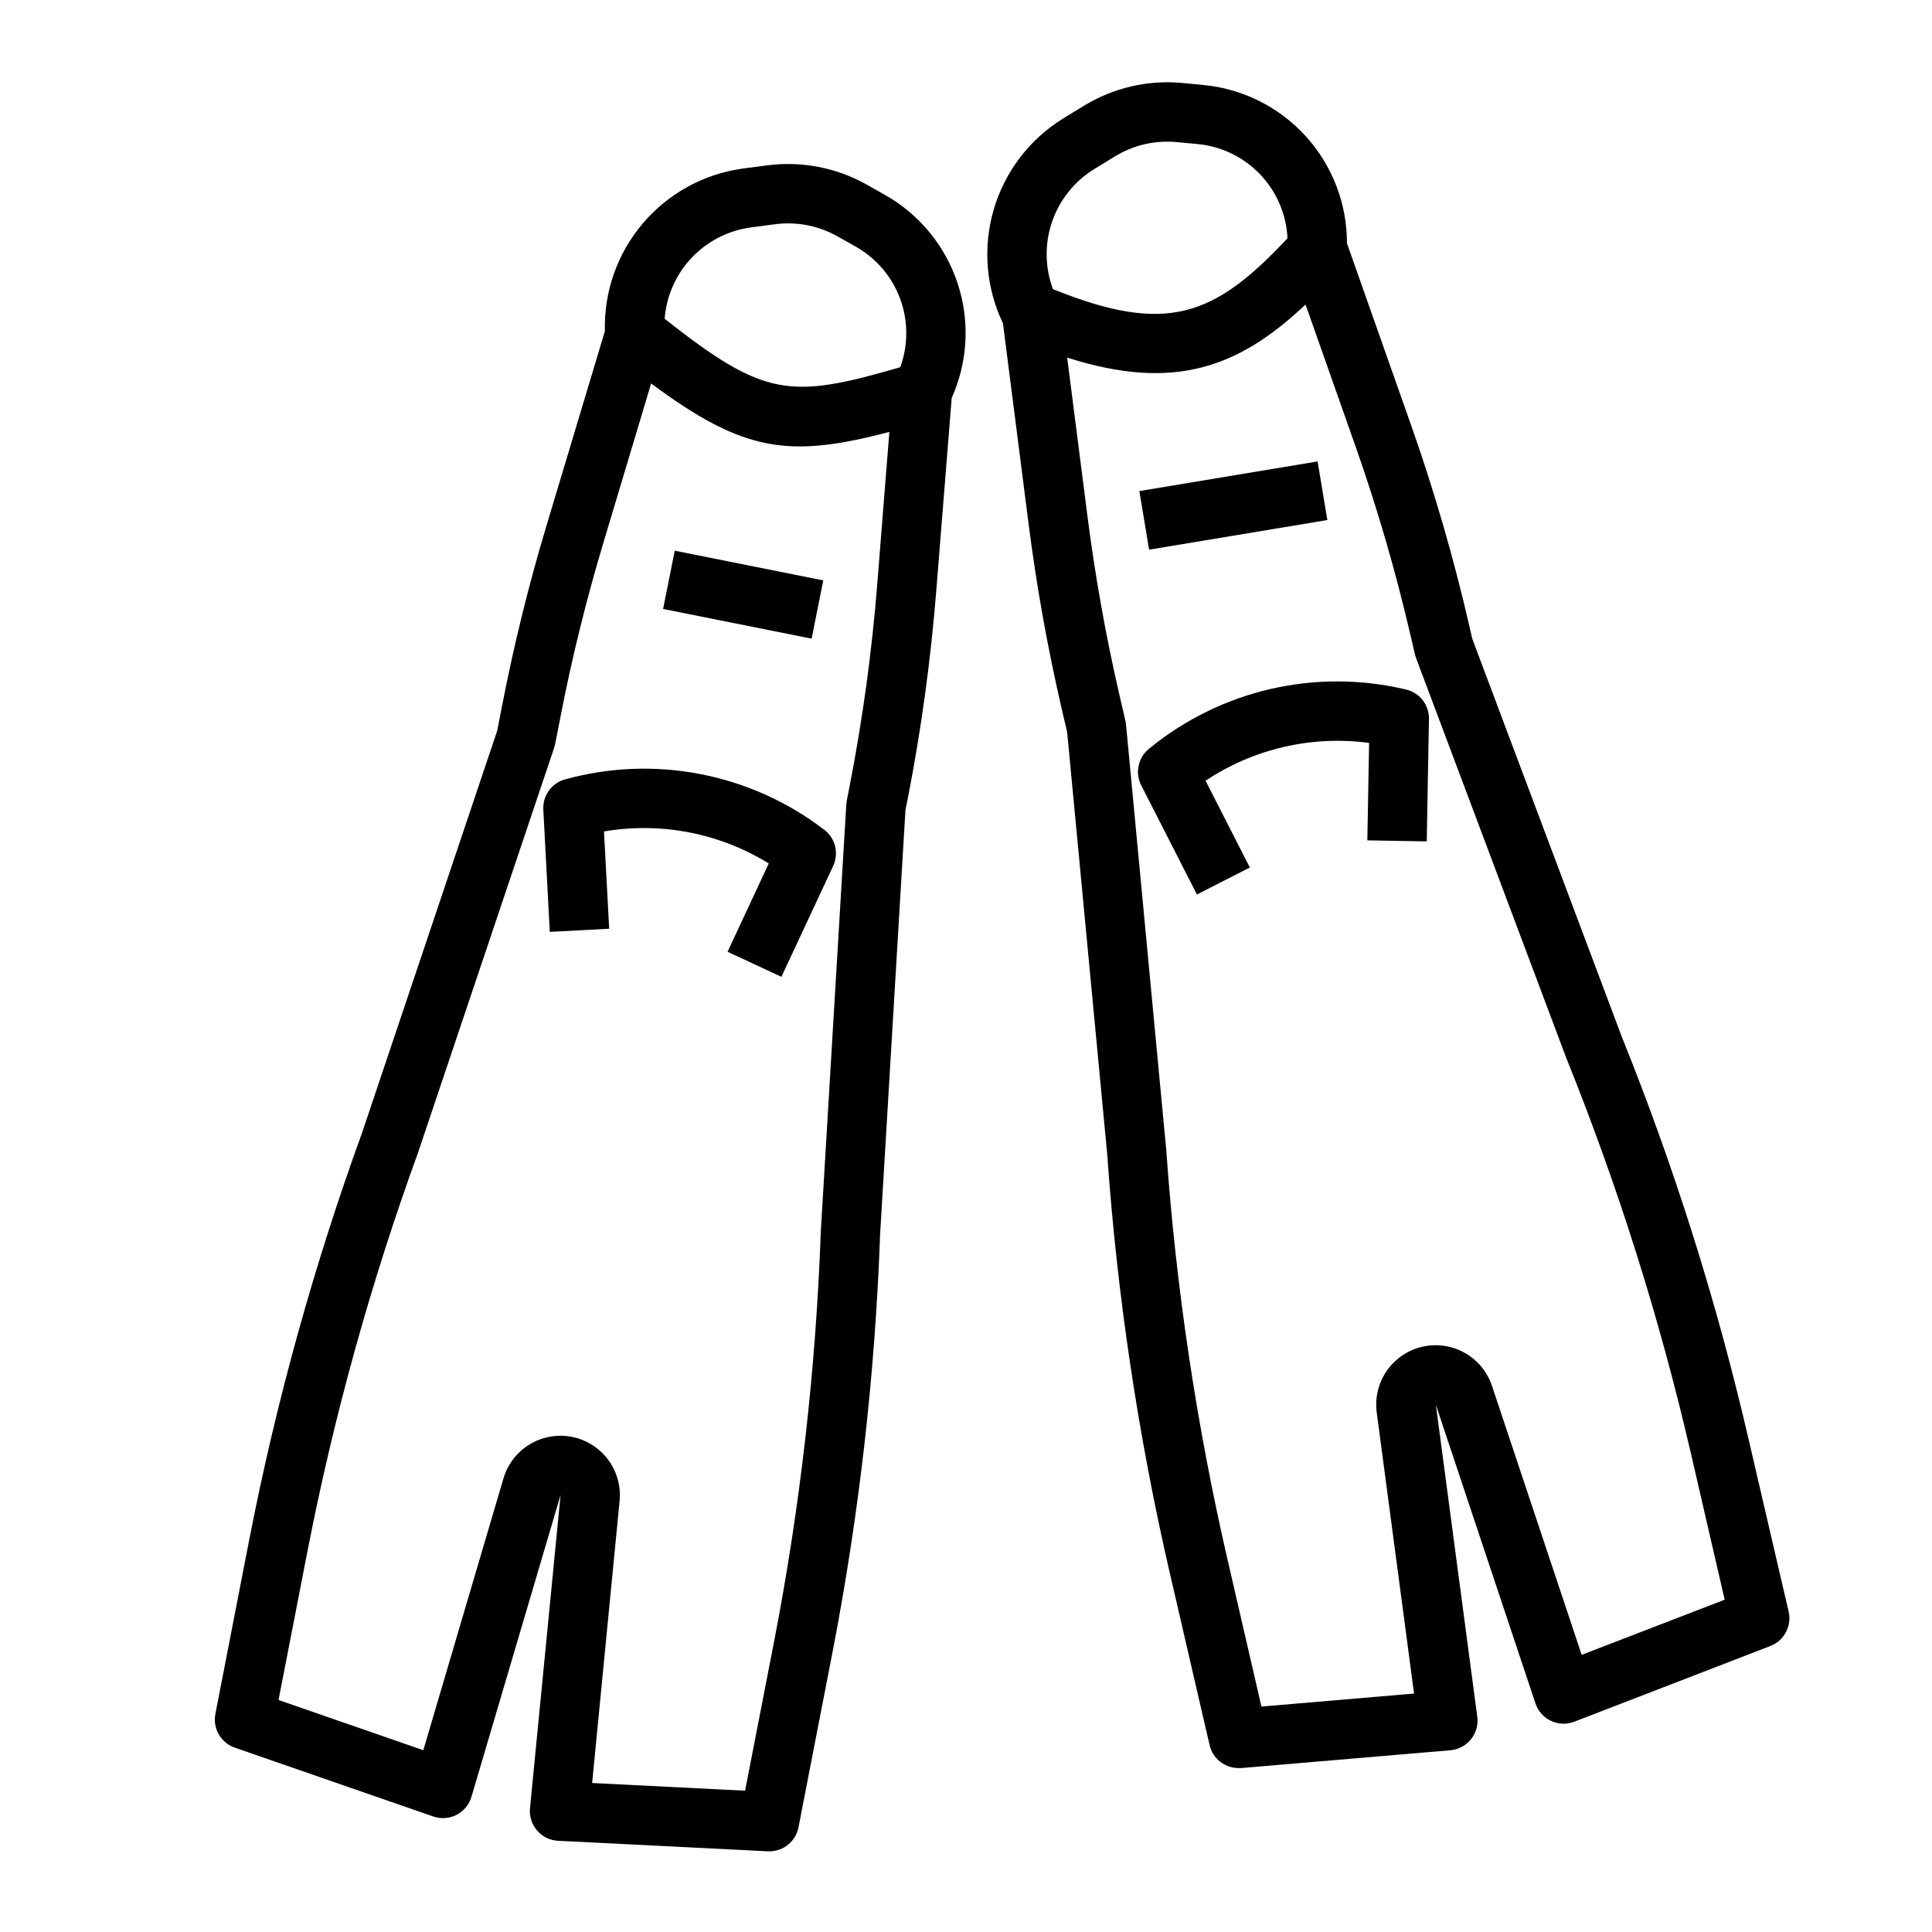 <?xml version="1.0" encoding="UTF-8"?>
<!-- Uploaded to: SVG Repo, www.svgrepo.com, Generator: SVG Repo Mixer Tools -->
<svg fill="#000000" width="800px" height="800px" version="1.1" viewBox="144 144 512 512" xmlns="http://www.w3.org/2000/svg">
 <g>
  <path d="m293.73 350.55c-3.551 0.988-5.938 4.309-5.746 7.988l1.715 32.418 15.742-0.836-1.379-25.781 0.004 0.004c15.102-2.582 30.629 0.434 43.664 8.484l-10.918 23.395 14.266 6.652 13.73-29.402h-0.004c1.559-3.348 0.574-7.328-2.359-9.57-19.547-14.973-44.984-19.914-68.715-13.352z"/>
  <path d="m378.55 195.67-4.922-2.777h0.004c-7.957-4.461-17.137-6.242-26.184-5.086l-6.535 0.852c-10.344 1.406-19.801 6.586-26.559 14.543-6.758 7.957-10.336 18.129-10.055 28.562l-15.531 51.727c-4.66 15.531-8.59 31.488-11.668 47.328l-1.332 6.824-35.859 106.68c-12.77 35.168-22.77 71.281-29.914 108l-8.918 45.895c-0.742 3.844 1.449 7.644 5.148 8.93l52.586 18.238h-0.004c2.035 0.707 4.266 0.547 6.18-0.434 1.914-0.984 3.344-2.707 3.953-4.769l23.617-79.988-8.102 83.004c-0.207 2.141 0.473 4.273 1.883 5.902 1.398 1.641 3.41 2.625 5.562 2.723l55.594 2.793h0.402v0.004c3.766-0.008 7-2.68 7.715-6.379l8.918-45.895v0.004c7.121-36.664 11.367-73.824 12.707-111.15l6.723-112.57 0.789-3.891-0.004 0.004c3.465-17.934 5.93-36.047 7.383-54.254l4.086-51.035c4.289-9.555 4.852-20.363 1.586-30.316-3.269-9.949-10.133-18.32-19.25-23.473zm-35.598 8.605 6.527-0.859c5.672-0.727 11.426 0.395 16.414 3.195l4.922 2.769-0.004 0.004c5.43 3.066 9.59 7.961 11.742 13.812 2.156 5.852 2.16 12.277 0.02 18.129-29.207 8.445-35.871 8.094-62.441-12.848v0.004c0.465-6.035 2.984-11.73 7.137-16.133 4.152-4.406 9.688-7.254 15.684-8.074zm33.496 94.961c-1.418 17.637-3.82 35.18-7.188 52.551l-0.859 4.41c-0.059 0.336-0.102 0.68-0.125 1.023l-6.762 113.25c-1.305 36.566-5.465 72.977-12.438 108.89l-7.621 39.195-40.531-2.039 7.281-74.785c0.5-5.238-1.652-10.383-5.731-13.703-4.082-3.324-9.555-4.387-14.582-2.836-5.031 1.551-8.953 5.512-10.453 10.555l-21.254 72.078-38.367-13.305 7.621-39.203c7.004-35.977 16.812-71.352 29.328-105.8l36.094-107.35c0.102-0.324 0.188-0.66 0.262-1l1.434-7.336c2.984-15.359 6.785-30.773 11.297-45.816l12.703-42.395c24.625 18.309 36.605 19.812 63.133 12.84z"/>
  <path d="m607.41 525.48c-8.414-36.391-19.652-72.07-33.613-106.71l-39.629-105.48-0.891-3.883h0.004c-4.121-17.828-9.23-35.41-15.305-52.672l-17.02-48.27c0.027-10.477-3.859-20.582-10.898-28.34-7.039-7.758-16.719-12.609-27.148-13.602l-5.606-0.535h0.004c-9.082-0.852-18.191 1.254-25.98 5.996l-5.613 3.434c-8.879 5.488-15.418 14.066-18.359 24.082-2.938 10.02-2.07 20.77 2.438 30.188l6.848 53.578c2.055 16.051 4.945 32.195 8.59 48.02l1.574 6.762 10.637 112.04h-0.004c2.629 37.316 8.172 74.375 16.578 110.83l10.535 45.539c0.824 3.57 4 6.102 7.664 6.102 0.227 0.012 0.453 0.012 0.68 0l55.465-4.723c2.144-0.184 4.117-1.238 5.465-2.914 1.348-1.676 1.949-3.832 1.668-5.965l-10.973-82.656 26.387 79.113c0.68 2.043 2.164 3.715 4.113 4.633 1.945 0.918 4.184 1 6.191 0.223l51.957-20.066h-0.004c3.656-1.406 5.719-5.289 4.844-9.105zm-184.37-304.86c-2.137-5.734-2.223-12.035-0.242-17.828 1.984-5.793 5.91-10.719 11.113-13.941l5.613-3.434c4.883-2.981 10.602-4.301 16.297-3.762l5.613 0.527c6.297 0.605 12.168 3.465 16.535 8.047 4.363 4.582 6.93 10.586 7.231 16.906-19.43 20.801-32.129 25.641-62.16 13.484zm140.12 361.93-23.773-71.289c-1.664-5-5.723-8.832-10.809-10.211-5.086-1.383-10.523-0.129-14.488 3.34-3.969 3.469-5.938 8.691-5.246 13.918l9.895 74.5-40.445 3.449-8.973-38.895v-0.004c-8.238-35.719-13.672-72.027-16.25-108.59l-10.664-112.74c-0.031-0.348-0.086-0.691-0.168-1.031l-1.684-7.273c-3.527-15.289-6.297-30.914-8.305-46.445l-5.441-42.508c28.301 9.035 45.484 2.637 63.172-14.059l13.145 37.289 0.004-0.004c5.883 16.691 10.82 33.695 14.801 50.934l1.008 4.367v0.004c0.078 0.336 0.18 0.672 0.297 0.996l39.887 106.2h0.004c13.684 33.938 24.703 68.891 32.949 104.54l8.98 38.895z"/>
  <path d="m516.65 326.74c-23.949-5.727-49.199 0.102-68.219 15.742-2.844 2.352-3.672 6.367-1.988 9.652l14.754 28.914 14.027-7.148-11.738-23.004v0.004c12.75-8.492 28.156-12.055 43.34-10.016l-0.465 25.82 15.742 0.277 0.582-32.449h0.004c0.066-3.691-2.445-6.934-6.039-7.793z"/>
  <path d="m319.73 305.38 3.086-15.438 39.359 7.871-3.086 15.438z"/>
  <path d="m445.94 274.14 47.238-7.856 2.582 15.531-47.238 7.856z"/>
 </g>
</svg>